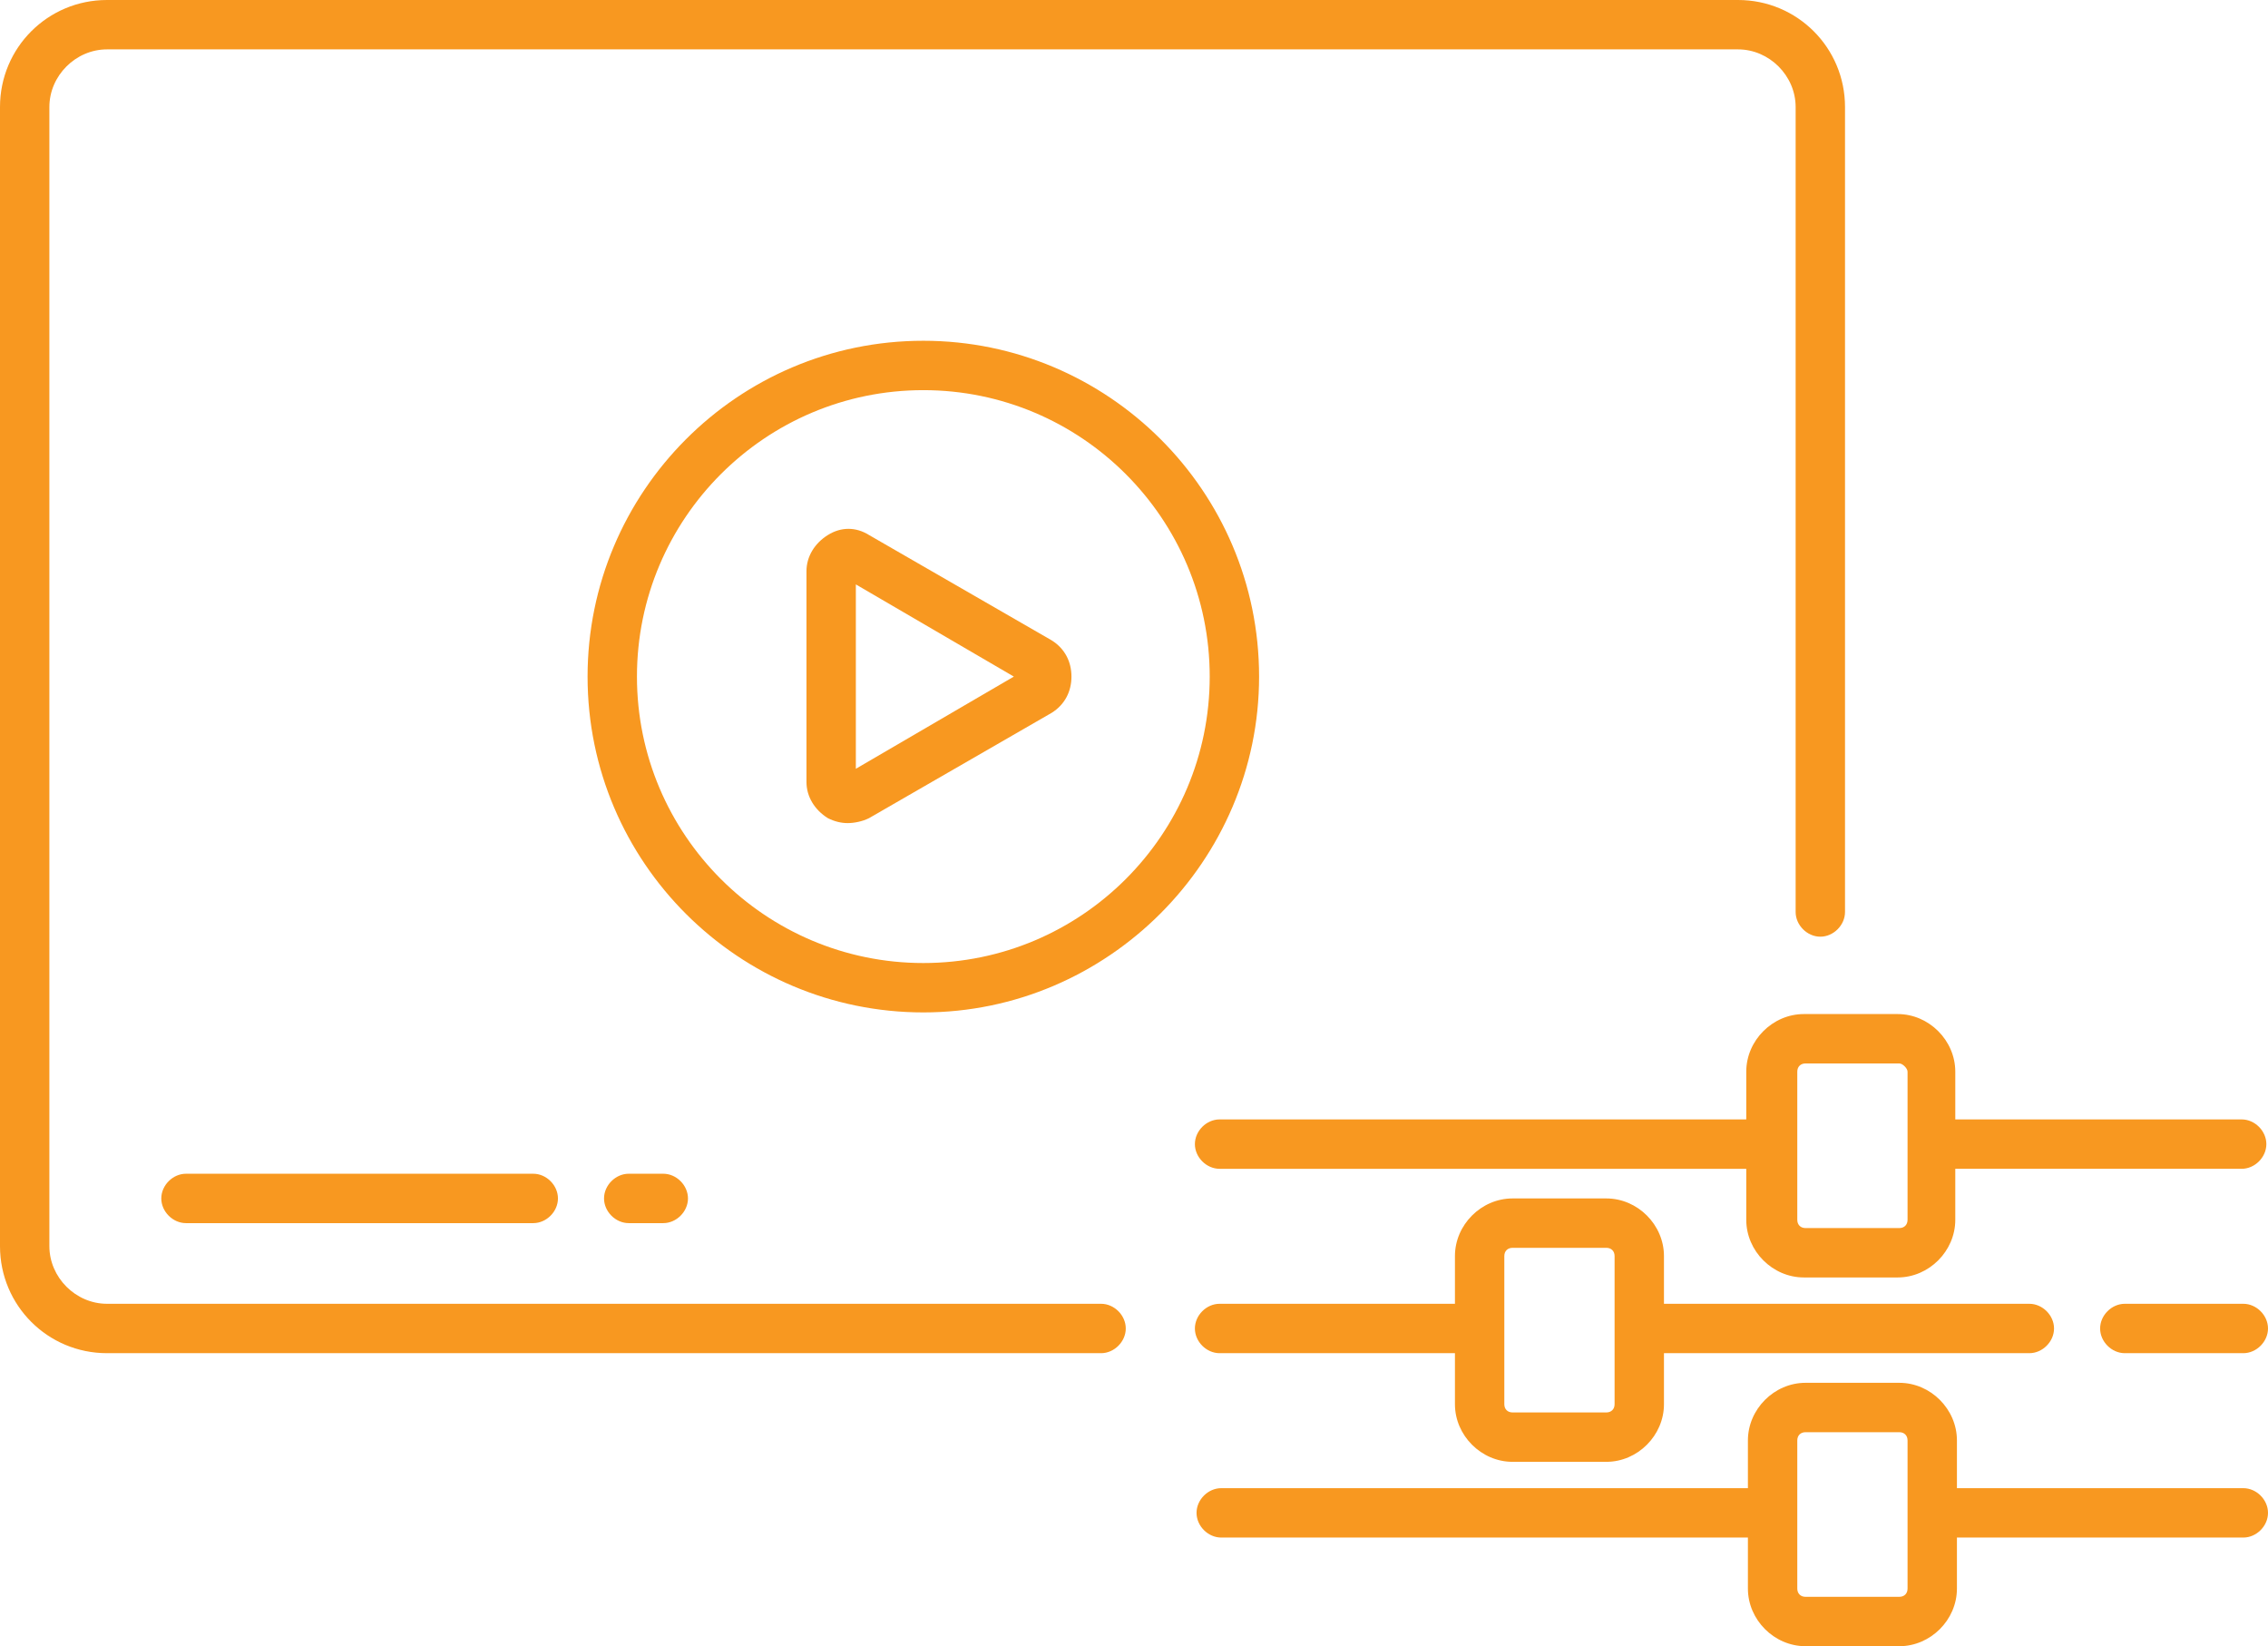 <?xml version="1.0" encoding="utf-8"?>
<!-- Generator: Adobe Illustrator 23.0.1, SVG Export Plug-In . SVG Version: 6.00 Build 0)  -->
<svg version="1.1" id="Camada_1" xmlns="http://www.w3.org/2000/svg" xmlns:xlink="http://www.w3.org/1999/xlink" x="0px" y="0px"
	 viewBox="0 0 137.8 100" style="enable-background:new 0 0 137.8 100;" xml:space="preserve">
<style type="text/css">
	.st0{fill:#F89820;}
</style>
<g>
	<path class="st0" d="M106.1,65.1V68h-32c-0.8,0-1.5,0.7-1.5,1.5c0,0.8,0.7,1.5,1.5,1.5h32v3.1c0,1.9,1.6,3.5,3.5,3.5h5.7
		c1.9,0,3.5-1.6,3.5-3.5V71h17.4c0.8,0,1.5-0.7,1.5-1.5c0-0.8-0.7-1.5-1.5-1.5h-17.4v-2.9c0-1.9-1.6-3.5-3.5-3.5h-5.7
		C107.7,61.6,106.1,63.2,106.1,65.1z M115.9,65.1V68v3v3.1c0,0.3-0.2,0.5-0.5,0.5h-5.7c-0.3,0-0.5-0.2-0.5-0.5V71v-3v-2.9
		c0-0.3,0.2-0.5,0.5-0.5h5.7C115.6,64.6,115.9,64.9,115.9,65.1z"/>
	<path class="st0" d="M136.3,79.2h-7.2c-0.8,0-1.5,0.7-1.5,1.5s0.7,1.5,1.5,1.5h7.2c0.8,0,1.5-0.7,1.5-1.5S137.1,79.2,136.3,79.2z"
		/>
	<path class="st0" d="M91.9,88.8h5.7c1.9,0,3.5-1.6,3.5-3.5v-3.1h22.2c0.8,0,1.5-0.7,1.5-1.5s-0.7-1.5-1.5-1.5h-22.2v-2.9
		c0-1.9-1.6-3.5-3.5-3.5h-5.7c-1.9,0-3.5,1.6-3.5,3.5v2.9H74.1c-0.8,0-1.5,0.7-1.5,1.5s0.7,1.5,1.5,1.5h14.3v3.1
		C88.4,87.2,90,88.8,91.9,88.8z M91.4,76.3c0-0.3,0.2-0.5,0.5-0.5h5.7c0.3,0,0.5,0.2,0.5,0.5v2.9v3v3.1c0,0.3-0.2,0.5-0.5,0.5h-5.7
		c-0.3,0-0.5-0.2-0.5-0.5v-3.1v-3V76.3z"/>
	<path class="st0" d="M136.3,90.4h-17.4v-2.9c0-1.9-1.6-3.5-3.5-3.5h-5.7c-1.9,0-3.5,1.6-3.5,3.5v2.9h-32c-0.8,0-1.5,0.7-1.5,1.5
		s0.7,1.5,1.5,1.5h32v3.1c0,1.9,1.6,3.5,3.5,3.5h5.7c1.9,0,3.5-1.6,3.5-3.5v-3.1h17.4c0.8,0,1.5-0.7,1.5-1.5S137.1,90.4,136.3,90.4z
		 M115.9,96.5c0,0.3-0.2,0.5-0.5,0.5h-5.7c-0.3,0-0.5-0.2-0.5-0.5v-3.1v-3v-2.9c0-0.3,0.2-0.5,0.5-0.5h5.7c0.3,0,0.5,0.2,0.5,0.5
		v2.9v3V96.5z"/>
	<path class="st0" d="M11.3,71.3c-0.8,0-1.5,0.7-1.5,1.5s0.7,1.5,1.5,1.5h21.1c0.8,0,1.5-0.7,1.5-1.5s-0.7-1.5-1.5-1.5H11.3z"/>
	<path class="st0" d="M40.3,74.3c0.8,0,1.5-0.7,1.5-1.5s-0.7-1.5-1.5-1.5h-2.1c-0.8,0-1.5,0.7-1.5,1.5s0.7,1.5,1.5,1.5H40.3z"/>
	<path class="st0" d="M66.9,79.2H6.5c-1.9,0-3.5-1.6-3.5-3.5V6.5C3,4.6,4.6,3,6.5,3h99.1c1.9,0,3.5,1.6,3.5,3.5v48.9
		c0,0.8,0.7,1.5,1.5,1.5s1.5-0.7,1.5-1.5V6.5c0-3.6-2.9-6.5-6.5-6.5H6.5C2.9,0,0,2.9,0,6.5v69.2c0,3.6,2.9,6.5,6.5,6.5h60.4
		c0.8,0,1.5-0.7,1.5-1.5S67.7,79.2,66.9,79.2z"/>
	<path class="st0" d="M56.1,20.7c-11.3,0-20.4,9.2-20.4,20.4c0,11.3,9.2,20.4,20.4,20.4s20.4-9.2,20.4-20.4
		C76.5,29.8,67.3,20.7,56.1,20.7z M56.1,58.5c-9.6,0-17.4-7.8-17.4-17.4s7.8-17.4,17.4-17.4c9.6,0,17.4,7.8,17.4,17.4
		S65.7,58.5,56.1,58.5z"/>
	<path class="st0" d="M63.9,38.9l-11.1-6.4c-0.8-0.5-1.7-0.5-2.5,0C49.5,33,49,33.8,49,34.7v12.8c0,0.9,0.5,1.7,1.3,2.2
		c0.4,0.2,0.8,0.3,1.2,0.3c0.4,0,0.9-0.1,1.3-0.3l11.1-6.4c0.8-0.5,1.2-1.3,1.2-2.2C65.1,40.2,64.7,39.4,63.9,38.9z M52,46.7V35.5
		l9.6,5.6L52,46.7z"/>
</g>
</svg>
